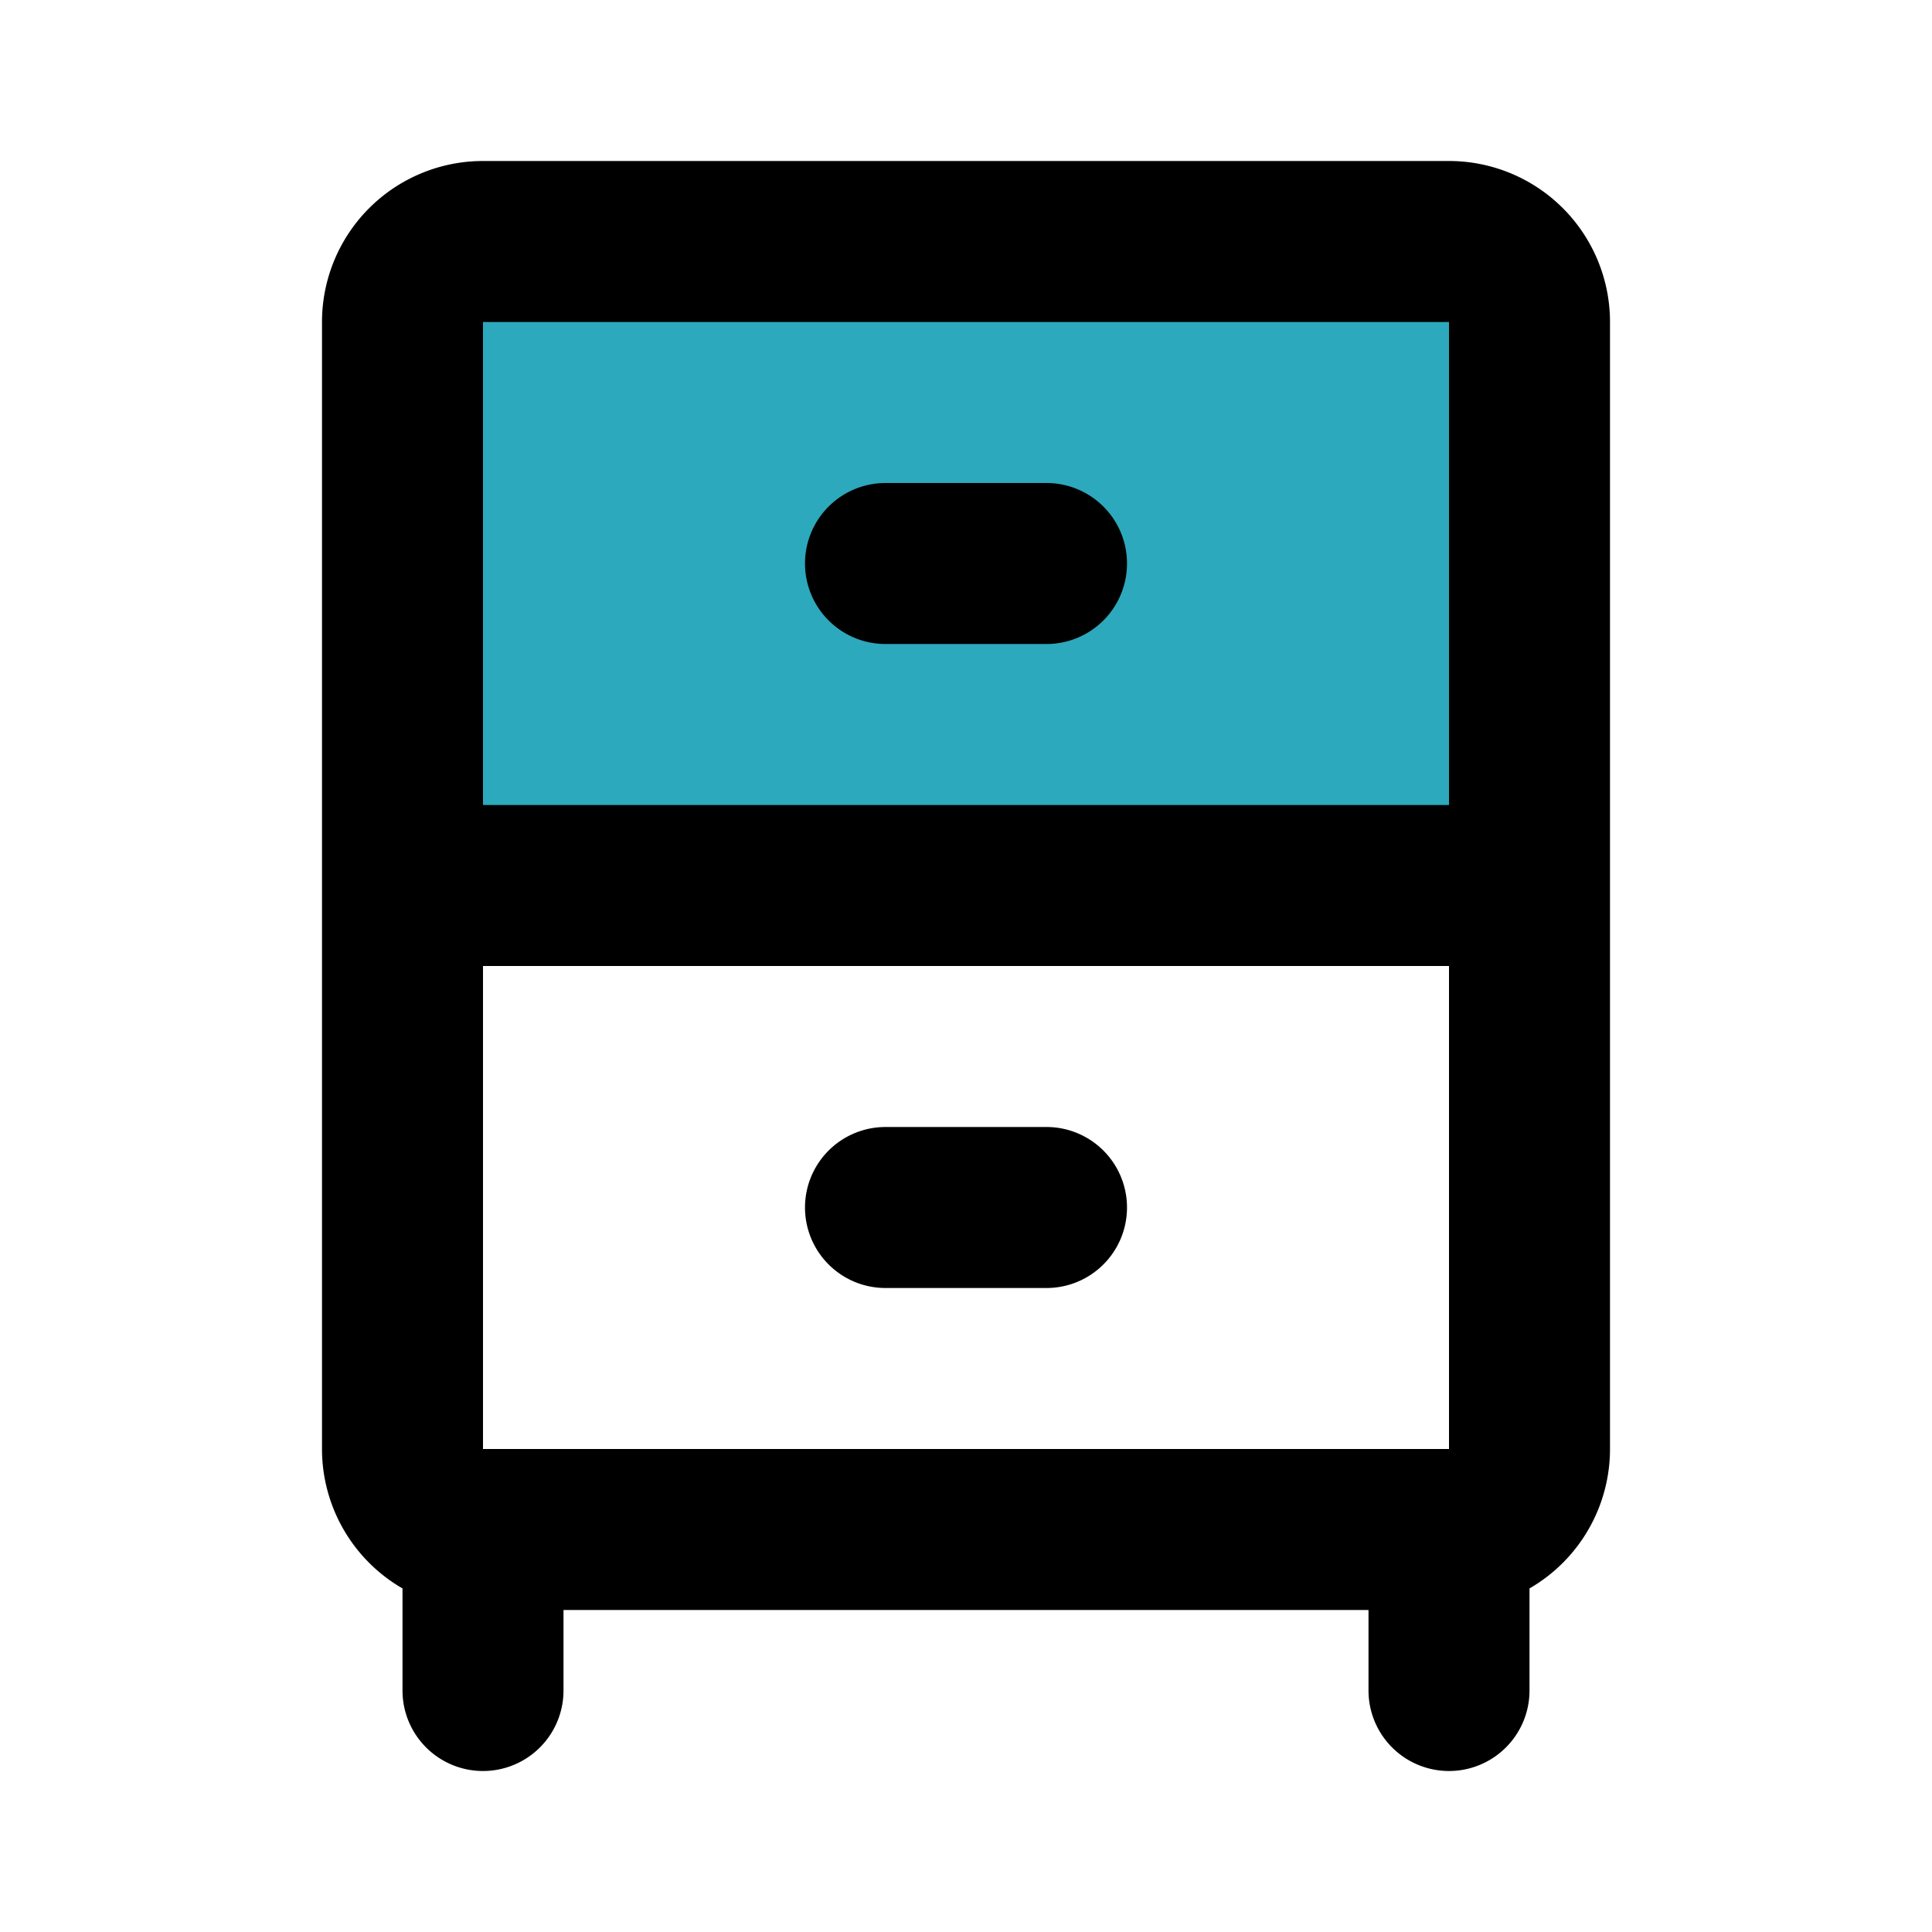 <?xml version="1.0" encoding="utf-8"?><!-- Скачано с сайта svg4.ru / Downloaded from svg4.ru -->
<svg fill="#000000" width="800px" height="800px" viewBox="0 0 24 24" id="cabinet" data-name="Flat Line" xmlns="http://www.w3.org/2000/svg" class="icon flat-line"><path id="secondary" d="M5,3H19a0,0,0,0,1,0,0v7a1,1,0,0,1-1,1H6a1,1,0,0,1-1-1V3A0,0,0,0,1,5,3Z" transform="translate(24 14) rotate(180)" style="fill: rgb(44, 169, 188); stroke-width: 2;"></path><path id="primary" d="M11,7h2m-2,8h2M6,19v2m12-2v2M5,11H19V4a1,1,0,0,0-1-1H6A1,1,0,0,0,5,4Zm1,8H18a1,1,0,0,0,1-1V11H5v7A1,1,0,0,0,6,19Z" style="fill: none; stroke: rgb(0, 0, 0); stroke-linecap: round; stroke-linejoin: round; stroke-width: 2;"></path></svg>